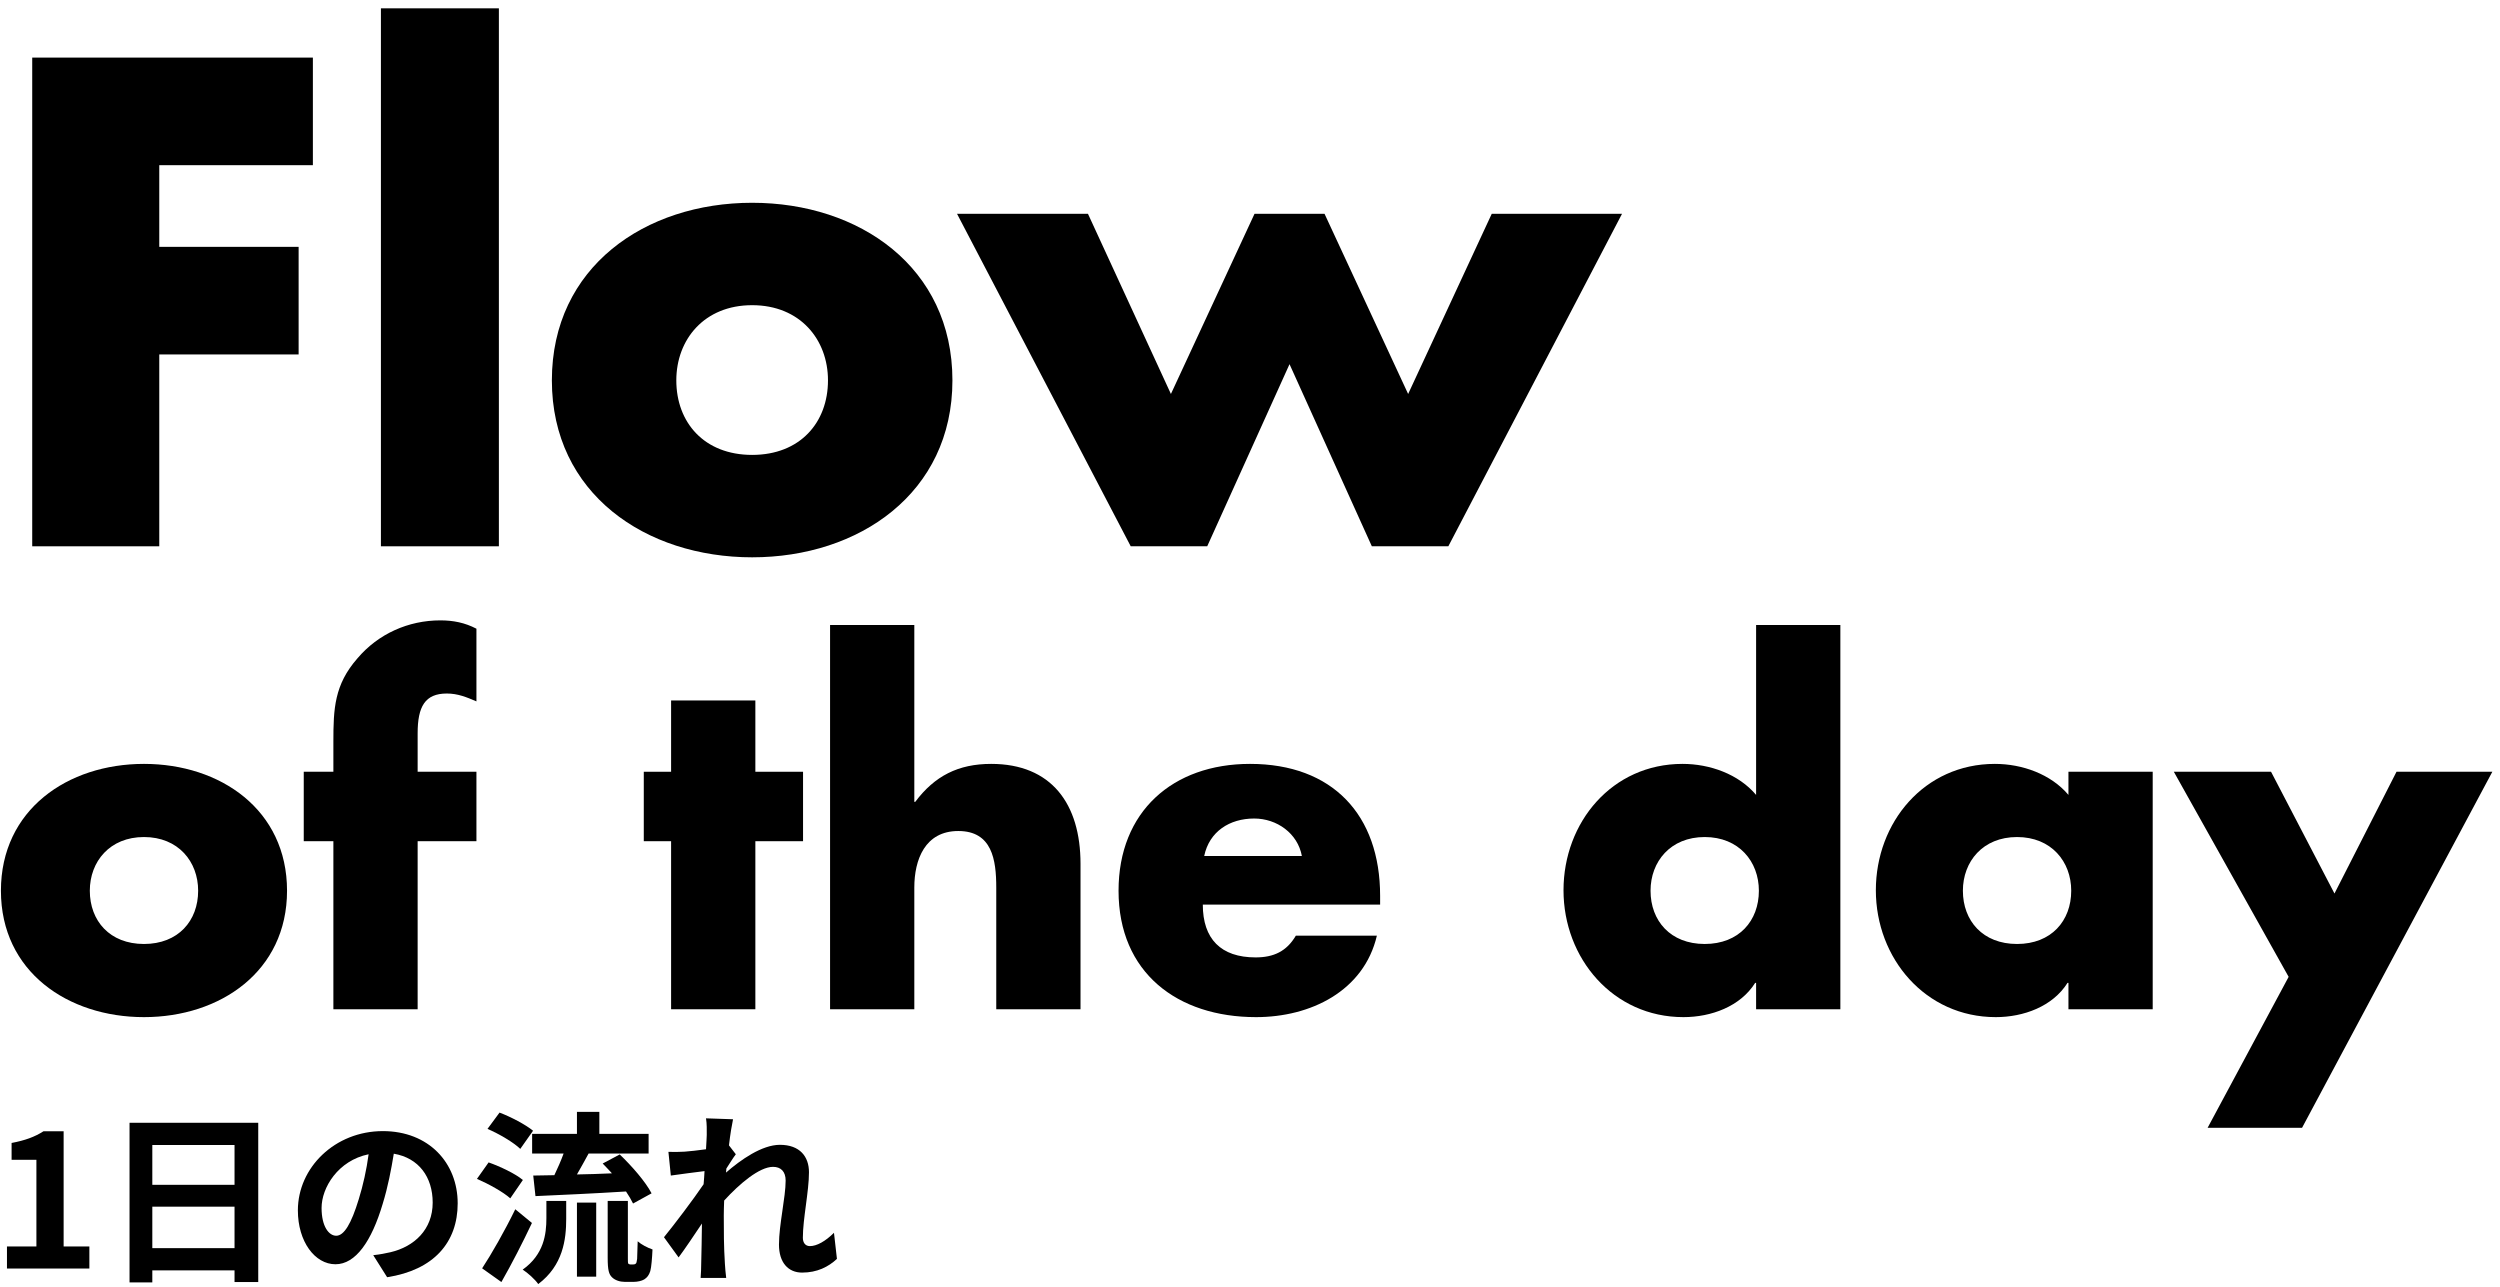 <svg width="270" height="139" viewBox="0 0 270 139" fill="none" xmlns="http://www.w3.org/2000/svg">
<path d="M247.173 105.5L234.773 83.35H245.273L252.123 96.5L258.823 83.35H269.173L248.623 121.8H238.423L247.173 105.5Z" fill="black"/>
<path d="M217.842 90.4C214.142 90.4 211.992 93.05 211.992 96.2C211.992 99.45 214.142 101.95 217.842 101.95C221.542 101.95 223.692 99.45 223.692 96.2C223.692 93.05 221.542 90.4 217.842 90.4ZM232.492 83.35V109H223.392V106.15H223.292C221.692 108.7 218.542 109.85 215.542 109.85C207.942 109.85 202.592 103.5 202.592 96.15C202.592 88.8 207.842 82.5 215.442 82.5C218.392 82.5 221.492 83.6 223.392 85.85V83.35H232.492Z" fill="black"/>
<path d="M189.659 109V106.15H189.559C187.959 108.7 184.809 109.85 181.809 109.85C174.209 109.85 168.859 103.5 168.859 96.15C168.859 88.8 174.109 82.5 181.709 82.5C184.659 82.5 187.759 83.6 189.659 85.85V67.5H198.759V109H189.659ZM184.109 90.4C180.409 90.4 178.259 93.05 178.259 96.2C178.259 99.45 180.409 101.95 184.109 101.95C187.809 101.95 189.959 99.45 189.959 96.2C189.959 93.05 187.809 90.4 184.109 90.4Z" fill="black"/>
<path d="M130.053 92.45H140.603C140.153 90 137.903 88.4 135.453 88.4C132.803 88.4 130.603 89.8 130.053 92.45ZM149.053 96.75V97.7H129.903C129.903 101.4 131.853 103.4 135.603 103.4C137.553 103.4 138.953 102.75 139.953 101.05H148.703C148.003 104.05 146.203 106.25 143.853 107.7C141.503 109.15 138.603 109.85 135.653 109.85C127.153 109.85 120.803 105.05 120.803 96.2C120.803 87.65 126.653 82.5 135.003 82.5C143.903 82.5 149.053 88 149.053 96.75Z" fill="black"/>
<path d="M89.647 67.5H98.746V86.6H98.847C100.946 83.8 103.496 82.5 107.046 82.5C113.546 82.5 116.696 86.8 116.696 93.3V109H107.596V95.85C107.596 92.85 107.146 89.75 103.496 89.75C99.897 89.75 98.746 92.85 98.746 95.85V109H89.647V67.5Z" fill="black"/>
<path d="M81.579 90.85V109H72.479V90.85H69.529V83.35H72.479V75.65H81.579V83.35H86.729V90.85H81.579Z" fill="black"/>
<path d="M45.105 90.85V109H36.005V90.85H32.805V83.35H36.005V80.1C36.005 76.55 36.105 73.95 38.605 71.1C40.855 68.45 44.105 67 47.555 67C48.955 67 50.205 67.25 51.455 67.9V75.75C50.405 75.3 49.455 74.9 48.255 74.9C45.905 74.9 45.105 76.3 45.105 79.2V83.35H51.455V90.85H45.105Z" fill="black"/>
<path d="M15.55 82.5C23.8 82.5 31 87.45 31 96.2C31 104.9 23.8 109.85 15.55 109.85C7.35 109.85 0.1 104.95 0.1 96.2C0.1 87.45 7.3 82.5 15.55 82.5ZM15.55 90.4C11.85 90.4 9.7 93.05 9.7 96.2C9.7 99.45 11.85 101.95 15.55 101.95C19.25 101.95 21.4 99.45 21.4 96.2C21.4 93.05 19.25 90.4 15.55 90.4Z" fill="black"/>
<path d="M117.499 23.09L126.459 42.55L135.489 23.09H143.049L152.079 42.55L161.109 23.09H175.179L156.419 59H148.159L139.269 39.33L130.379 59H122.119L103.359 23.09H117.499Z" fill="black"/>
<path d="M81.232 21.9C92.782 21.9 102.862 28.83 102.862 41.08C102.862 53.26 92.782 60.19 81.232 60.19C69.752 60.19 59.602 53.33 59.602 41.08C59.602 28.83 69.682 21.9 81.232 21.9ZM81.232 32.96C76.052 32.96 73.042 36.67 73.042 41.08C73.042 45.63 76.052 49.13 81.232 49.13C86.412 49.13 89.422 45.63 89.422 41.08C89.422 36.67 86.412 32.96 81.232 32.96Z" fill="black"/>
<path d="M53.879 0.9V59H41.139V0.9H53.879Z" fill="black"/>
<path d="M33.791 17.84H17.201V26.66H32.251V38.28H17.201V59H3.48V6.22H33.791V17.84Z" fill="black"/>
<path d="M76.329 122.58C76.329 122 76.349 121.4 76.249 120.78L79.169 120.88C79.049 121.44 78.869 122.46 78.729 123.7L79.469 124.66C79.189 125.02 78.789 125.68 78.449 126.2C78.429 126.34 78.429 126.48 78.409 126.64C79.989 125.26 82.289 123.64 84.229 123.64C86.389 123.64 87.369 124.92 87.369 126.6C87.369 128.68 86.709 131.62 86.709 133.68C86.709 134.2 86.969 134.58 87.469 134.58C88.209 134.58 89.149 134.06 90.069 133.14L90.389 135.96C89.469 136.82 88.249 137.44 86.629 137.44C85.129 137.44 84.129 136.36 84.129 134.42C84.129 132.26 84.849 129.32 84.849 127.5C84.849 126.52 84.329 126.02 83.489 126.02C82.009 126.02 79.849 127.86 78.209 129.66C78.189 130.22 78.169 130.76 78.169 131.28C78.169 132.92 78.169 134.6 78.289 136.48C78.309 136.84 78.369 137.56 78.429 138.02H75.669C75.709 137.56 75.729 136.86 75.729 136.54C75.769 134.98 75.789 133.82 75.809 132.14C74.969 133.4 73.989 134.86 73.289 135.8L71.709 133.62C72.849 132.22 74.849 129.58 75.989 127.9C76.029 127.44 76.069 126.96 76.089 126.48C75.109 126.6 73.569 126.8 72.449 126.96L72.189 124.4C72.769 124.42 73.229 124.42 73.929 124.38C74.509 124.34 75.389 124.24 76.249 124.12C76.289 123.36 76.329 122.8 76.329 122.58Z" fill="black"/>
<path d="M57.47 122.46H62.31V120.08H64.73V122.46H70.05V124.58H63.57C63.15 125.36 62.71 126.14 62.31 126.84C63.51 126.82 64.81 126.78 66.09 126.72C65.75 126.36 65.41 125.98 65.09 125.66L66.93 124.68C68.23 125.92 69.73 127.64 70.37 128.88L68.37 129.98C68.19 129.6 67.93 129.16 67.61 128.68C64.13 128.9 60.47 129.06 57.83 129.18L57.59 126.96C58.27 126.94 59.03 126.94 59.87 126.92C60.21 126.2 60.59 125.36 60.87 124.58H57.47V122.46ZM57.57 122.12L56.19 124.08C55.47 123.38 53.91 122.46 52.65 121.92L53.95 120.16C55.17 120.62 56.77 121.46 57.57 122.12ZM56.47 127.44L55.11 129.42C54.35 128.74 52.77 127.86 51.51 127.32L52.77 125.54C54.01 125.98 55.67 126.76 56.47 127.44ZM55.65 130.6L57.45 132.08C56.45 134.2 55.27 136.5 54.15 138.46L52.07 136.98C53.07 135.46 54.51 132.94 55.65 130.6ZM59.01 131.56V129.7H61.15V131.64C61.15 133.86 60.81 136.66 58.13 138.68C57.79 138.18 56.99 137.46 56.45 137.12C58.75 135.48 59.01 133.28 59.01 131.56ZM62.31 137.88V129.88H64.39V137.88H62.31ZM68.07 136.56H68.39C68.49 136.56 68.59 136.54 68.65 136.48C68.73 136.44 68.77 136.28 68.81 135.96C68.83 135.66 68.85 134.96 68.87 134.06C69.25 134.4 69.93 134.76 70.47 134.94C70.43 135.84 70.35 136.86 70.23 137.28C70.09 137.72 69.89 137.98 69.57 138.18C69.31 138.34 68.83 138.44 68.47 138.44H67.45C66.97 138.44 66.43 138.28 66.09 137.94C65.77 137.62 65.63 137.2 65.63 135.84V129.7H67.81V135.9C67.81 136.2 67.81 136.38 67.85 136.46C67.89 136.52 67.99 136.56 68.07 136.56Z" fill="black"/>
<path d="M49.43 129.96C49.43 134.18 46.85 137.16 41.81 137.94L40.31 135.56C41.07 135.48 41.63 135.36 42.17 135.24C44.73 134.64 46.73 132.8 46.73 129.88C46.73 127.12 45.23 125.06 42.53 124.6C42.25 126.3 41.91 128.14 41.33 130.02C40.13 134.06 38.41 136.54 36.23 136.54C34.01 136.54 32.17 134.1 32.17 130.72C32.17 126.1 36.17 122.16 41.35 122.16C46.31 122.16 49.43 125.6 49.43 129.96ZM34.73 130.46C34.73 132.48 35.53 133.46 36.31 133.46C37.15 133.46 37.93 132.2 38.75 129.5C39.21 128.02 39.59 126.32 39.81 124.66C36.51 125.34 34.73 128.26 34.73 130.46Z" fill="black"/>
<path d="M16.45 134.8H25.33V130.32H16.45V134.8ZM25.33 123.66H16.45V127.96H25.33V123.66ZM13.99 121.26H27.89V138.46H25.33V137.2H16.45V138.5H13.99V121.26Z" fill="black"/>
<path d="M0.752 137V134.62H3.932V125.26H1.252V123.44C2.732 123.16 3.752 122.78 4.692 122.18H6.872V134.62H9.652V137H0.752Z" fill="black"/>
</svg>
